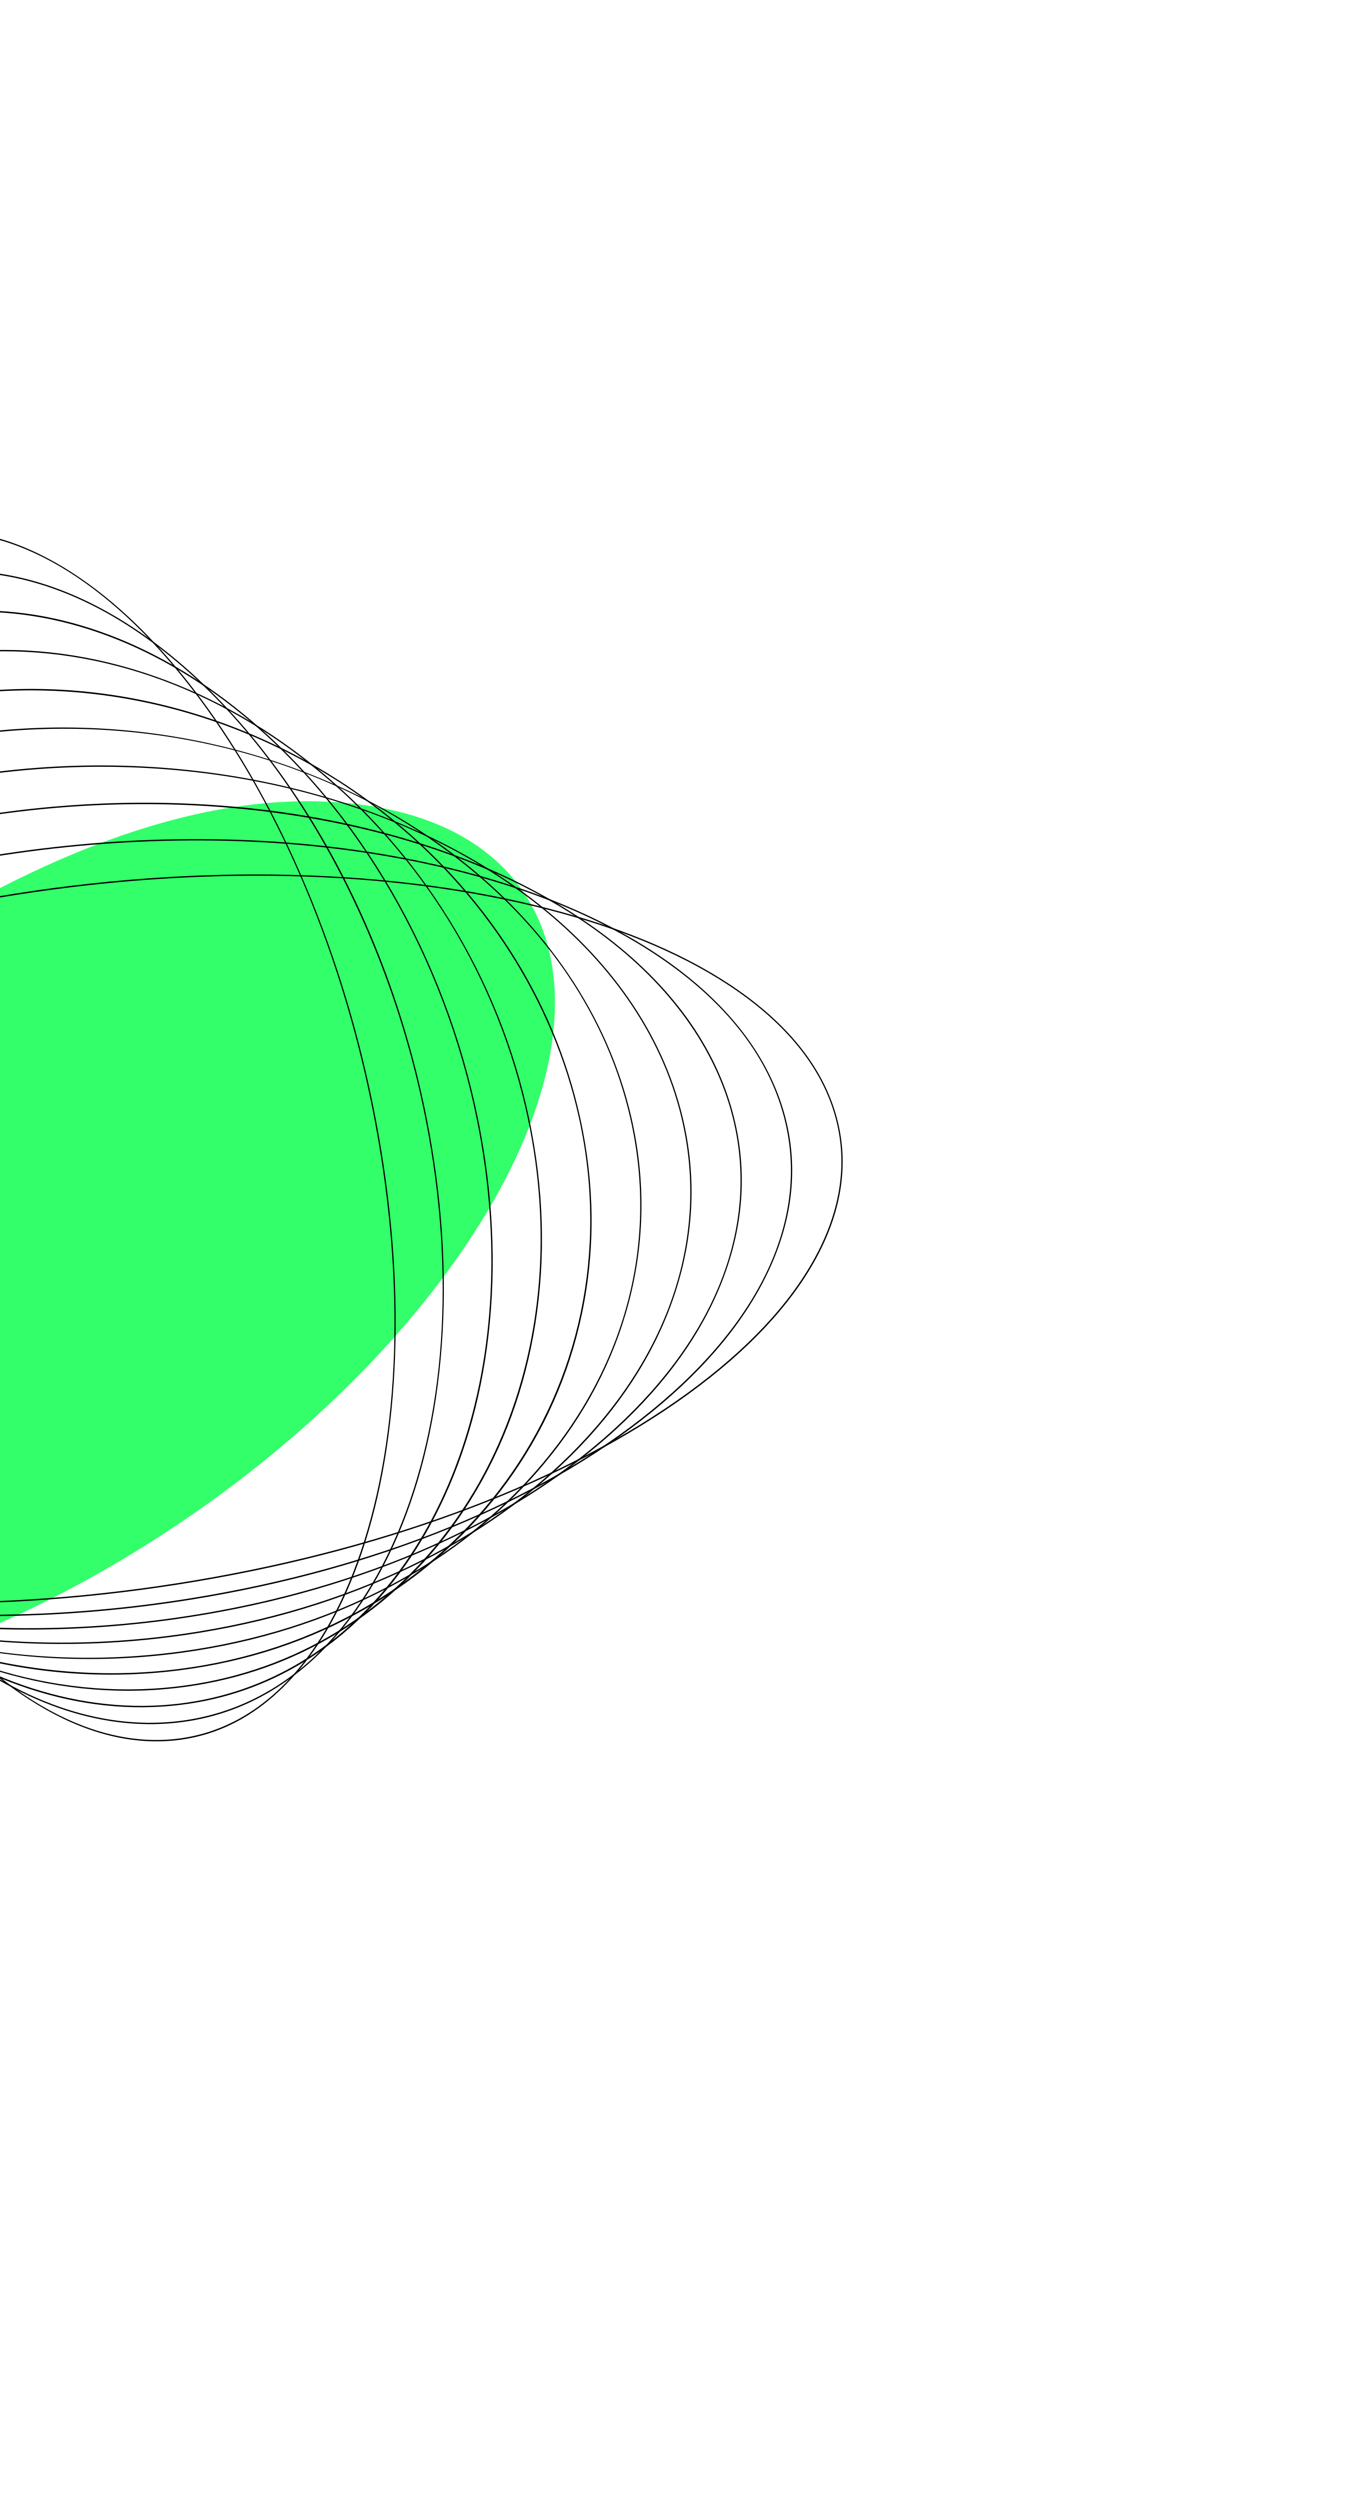 <svg width="269" height="495" viewBox="0 0 269 495" fill="none" xmlns="http://www.w3.org/2000/svg">
<g filter="url(#filter0_f_2349_4934)">
<path d="M-61.995 335.746C-12.246 336.865 56.003 298.128 90.442 249.225C124.882 200.321 112.472 159.77 62.723 158.651C12.974 157.532 -46.928 200.926 -89.714 245.172C-164.262 322.262 -111.744 334.626 -61.995 335.746Z" fill="#32FF6A"/>
</g>
<path d="M122.623 284.857C114.083 289.753 104.565 294.231 94.167 298.242C77.14 304.809 58.488 309.822 38.727 313.145C18.966 316.468 -0.719 317.9 -19.784 317.404C-38.201 316.925 -55.267 314.673 -70.508 310.713C-85.757 306.751 -98.413 301.277 -108.123 294.446C-118.193 287.359 -124.642 279.114 -127.291 269.938C-129.939 260.763 -128.627 251.212 -123.389 241.552C-118.338 232.238 -109.867 223.212 -98.212 214.726C-86.561 206.244 -72.314 198.728 -55.867 192.385C-38.84 185.819 -20.189 180.804 -0.428 177.482C19.333 174.159 39.018 172.726 58.083 173.222C76.5 173.701 93.567 175.954 108.808 179.914C124.056 183.875 136.712 189.349 146.422 196.181C156.492 203.266 162.941 211.511 165.589 220.687C168.238 229.862 166.925 239.413 161.687 249.073C156.636 258.387 148.165 267.413 136.511 275.899C132.225 279.018 127.589 282.007 122.62 284.856L122.623 284.857ZM-84.092 205.956C-89.07 208.81 -93.733 211.814 -98.049 214.955C-109.68 223.424 -118.13 232.427 -123.166 241.713C-128.371 251.314 -129.678 260.795 -127.051 269.898C-124.424 279.001 -118.017 287.185 -108.009 294.228C-98.328 301.04 -85.702 306.499 -70.487 310.452C-39.176 318.586 -0.417 319.449 38.651 312.879C77.719 306.309 112.415 293.095 136.35 275.67C147.981 267.202 156.431 258.199 161.467 248.912C166.672 239.312 167.979 229.83 165.352 220.727C162.725 211.624 156.318 203.44 146.31 196.398C136.628 189.586 124.003 184.127 108.788 180.173C77.477 172.039 38.718 171.177 -0.35 177.747C-32.375 183.131 -61.462 192.982 -84.092 205.956Z" fill="black"/>
<path d="M110.669 292.121C104.274 295.787 97.347 299.166 89.93 302.236C74.044 308.81 56.596 313.665 38.066 316.665C11.739 320.928 -14.923 321.065 -39.036 317.064C-62.527 313.166 -82.55 305.555 -96.947 295.051C-102.664 290.882 -107.441 286.278 -111.145 281.37C-114.957 276.318 -117.663 270.903 -119.186 265.276C-121.881 255.323 -120.857 245.08 -116.142 234.835C-111.593 224.951 -103.819 215.477 -93.033 206.679C-82.252 197.884 -69.005 190.205 -53.66 183.854C-37.774 177.281 -20.326 172.426 -1.795 169.427C24.532 165.164 51.194 165.027 75.308 169.028C98.796 172.927 118.822 180.537 133.218 191.039C138.934 195.208 143.711 199.812 147.416 204.721C151.227 209.772 153.933 215.188 155.456 220.814C158.151 230.767 157.127 241.01 152.412 251.255C147.864 261.139 140.089 270.613 129.303 279.411C123.733 283.954 117.505 288.202 110.669 292.121ZM-74.138 194.132C-80.973 198.051 -87.244 202.318 -92.862 206.902C-114.981 224.947 -124.244 245.667 -118.945 265.242C-115.931 276.374 -108.491 286.331 -96.83 294.838C-82.469 305.313 -62.485 312.906 -39.037 316.797C-14.947 320.795 11.688 320.656 37.99 316.397C74.62 310.466 106.988 297.251 129.131 279.187C151.25 261.142 160.514 240.422 155.214 220.847C152.201 209.715 144.761 199.758 133.099 191.251C118.739 180.776 98.754 173.182 75.307 169.292C51.217 165.294 24.582 165.433 -1.721 169.692C-29.06 174.118 -54.027 182.603 -74.138 194.132Z" fill="black"/>
<path d="M99.681 299.142C95.264 301.675 90.597 304.04 85.692 306.229C70.949 312.809 54.702 317.506 37.402 320.182C14.144 323.782 -9.628 323.412 -31.344 319.112C-52.447 314.934 -71.022 307.198 -85.065 296.74C-91.743 291.766 -97.335 286.218 -101.682 280.252C-106.165 274.1 -109.328 267.493 -111.084 260.618C-113.825 249.887 -113.088 238.954 -108.896 228.122C-104.851 217.669 -97.771 207.748 -87.857 198.636C-77.945 189.527 -65.699 181.686 -51.457 175.328C-36.714 168.748 -20.466 164.052 -3.167 161.375C20.091 157.775 43.863 158.145 65.579 162.445C86.682 166.623 105.257 174.36 119.3 184.817C125.978 189.791 131.57 195.339 135.917 201.305C140.4 207.457 143.563 214.064 145.319 220.939C148.06 231.67 147.323 242.603 143.131 253.435C139.086 263.889 132.006 273.809 122.092 282.921C115.593 288.894 108.091 294.321 99.681 299.142ZM-65.182 182.569C-73.562 187.373 -81.12 192.826 -87.676 198.85C-108.01 217.537 -116.239 239.462 -110.842 260.588C-107.405 274.043 -98.451 286.472 -84.945 296.529C-55.931 318.139 -9.078 327.101 37.327 319.918C60.506 316.331 81.779 309.1 99.417 298.988C107.797 294.184 115.355 288.731 121.911 282.707C142.245 264.021 150.474 242.095 145.077 220.97C141.64 207.514 132.686 195.086 119.181 185.028C90.166 163.419 43.313 154.457 -3.092 161.639C-26.271 165.226 -47.544 172.457 -65.182 182.569Z" fill="black"/>
<path d="M89.651 305.894C87.007 307.41 84.275 308.85 81.454 310.218C67.851 316.807 52.807 321.342 36.736 323.696C26.433 325.206 15.976 325.763 5.655 325.351C-4.359 324.951 -14.256 323.641 -23.762 321.455C-42.474 317.151 -59.471 309.482 -72.913 299.274C-88.611 287.352 -99.01 272.375 -102.987 255.959C-105.774 244.451 -105.326 232.826 -101.655 221.408C-98.111 210.385 -91.729 200.018 -82.683 190.595C-73.642 181.174 -62.396 173.17 -49.256 166.805C-35.654 160.216 -20.609 155.681 -4.538 153.327C5.765 151.817 16.222 151.261 26.543 151.673C36.557 152.072 46.453 153.383 55.959 155.569C74.672 159.872 91.669 167.542 105.11 177.749C120.809 189.671 131.207 204.648 135.184 221.065C137.971 232.572 137.523 244.198 133.853 255.615C130.308 266.638 123.927 277.005 114.881 286.428C107.781 293.826 99.32 300.351 89.651 305.894ZM-57.219 171.294C-66.809 176.792 -75.331 183.341 -82.49 190.802C-101.04 210.131 -108.232 233.26 -102.742 255.933C-98.784 272.276 -88.426 287.191 -72.789 299.065C-44.86 320.273 -3.944 329.381 36.663 323.43C68.417 318.777 96.128 305.561 114.691 286.222C133.24 266.893 140.432 243.764 134.942 221.091C130.984 204.748 120.626 189.833 104.989 177.959C77.06 156.751 36.144 147.643 -4.463 153.594C-23.968 156.453 -41.947 162.541 -57.218 171.296L-57.219 171.294Z" fill="black"/>
<path d="M80.555 312.364C79.459 312.992 78.346 313.605 77.217 314.203C64.756 320.8 50.913 325.176 36.071 327.208C27.215 328.422 18.201 328.756 9.28 328.2C0.613 327.662 -8.009 326.282 -16.348 324.099C-32.69 319.823 -47.983 312.412 -60.578 302.667C-69.283 295.932 -76.628 288.186 -82.409 279.644C-88.388 270.81 -92.586 261.275 -94.887 251.303C-97.721 239.018 -97.56 226.703 -94.411 214.699C-91.368 203.107 -85.682 192.294 -77.507 182.56C-69.335 172.826 -59.087 164.661 -47.052 158.287C-34.591 151.69 -20.748 147.314 -5.906 145.282C2.95 144.068 11.964 143.735 20.885 144.29C29.552 144.828 38.174 146.208 46.513 148.391C62.855 152.667 78.148 160.078 90.743 169.823C99.448 176.558 106.793 184.304 112.574 192.846C118.554 201.68 122.752 211.217 125.053 221.187C127.886 233.472 127.725 245.787 124.576 257.792C121.534 269.383 115.847 280.196 107.673 289.93C100.267 298.752 91.157 306.285 80.555 312.364ZM-50.218 160.323C-60.678 166.319 -69.843 173.868 -77.307 182.756C-94.073 202.724 -100.229 227.06 -94.643 251.279C-90.101 270.967 -78.279 288.663 -60.452 302.459C-34.15 322.812 1.007 331.736 36.002 326.943C65.319 322.928 90.702 309.714 107.476 289.736C124.243 269.768 130.398 245.431 124.813 221.212C120.271 201.525 108.448 183.829 90.622 170.033C64.32 149.68 29.164 140.755 -5.833 145.549C-22.105 147.779 -37.169 152.842 -50.218 160.323Z" fill="black"/>
<path d="M72.36 318.542C61.199 324.94 48.771 329.034 35.406 330.714C20.521 332.585 5.515 331.347 -9.191 327.038C-16.241 324.973 -23.148 322.2 -29.718 318.802C-36.239 315.427 -42.46 311.419 -48.208 306.886C-57.887 299.255 -66.109 290.28 -72.651 280.209C-79.421 269.784 -84.18 258.492 -86.791 246.646C-89.671 233.584 -89.798 220.58 -87.168 207.99C-84.627 195.832 -79.636 184.574 -72.332 174.526C-65.029 164.48 -55.782 156.151 -44.847 149.772C-33.529 143.171 -20.885 138.951 -7.271 137.241C7.614 135.37 22.619 136.608 37.326 140.917C44.376 142.982 51.283 145.755 57.852 149.153C64.374 152.529 70.594 156.536 76.343 161.069C86.021 168.7 94.243 177.676 100.785 187.746C107.556 198.171 112.315 209.464 114.926 221.309C117.806 234.371 117.933 247.375 115.303 259.965C112.762 272.123 107.771 283.381 100.467 293.429C93.164 303.475 83.916 311.804 72.981 318.184C72.772 318.303 72.565 318.424 72.357 318.543L72.36 318.542ZM-43.996 149.636C-77.285 168.72 -95.404 206.462 -86.546 246.627C-81.43 269.829 -67.768 291.157 -48.08 306.681C-24.27 325.455 6.135 334.119 35.339 330.449C90.821 323.477 126.416 274.525 114.684 221.331C109.567 198.129 95.906 176.801 76.218 161.277C52.408 142.502 22.002 133.839 -7.201 137.508C-20.794 139.217 -33.194 143.445 -43.995 149.638L-43.996 149.636Z" fill="black"/>
<path d="M65.074 324.403C55.841 329.697 45.658 332.994 34.739 334.219C22.451 335.596 9.959 334.265 -2.391 330.26C-14.32 326.392 -25.628 320.202 -36.002 311.862C-46.543 303.389 -55.584 293.127 -62.876 281.365C-70.426 269.187 -75.749 255.94 -78.7 241.992C-81.626 228.153 -82.041 214.458 -79.93 201.283C-77.892 188.56 -73.596 176.856 -67.162 166.498C-60.727 156.14 -52.479 147.649 -42.646 141.261C-32.464 134.649 -21.024 130.59 -8.636 129.202C3.652 127.824 16.144 129.155 28.494 133.16C40.423 137.028 51.731 143.218 62.105 151.558C72.645 160.032 81.687 170.293 88.979 182.055C96.529 194.233 101.852 207.48 104.803 221.428C107.73 235.267 108.144 248.962 106.033 262.137C103.993 274.86 99.699 286.564 93.265 296.922C86.83 307.28 78.582 315.771 68.749 322.159C67.543 322.941 66.316 323.691 65.074 324.403ZM-38.777 139.257C-70.709 157.564 -87.765 197.966 -78.456 241.975C-72.63 269.518 -57.506 294.265 -35.873 311.659C-14.612 328.751 10.442 336.669 34.674 333.953C45.747 332.712 55.904 329.311 64.881 324.164C96.813 305.857 113.869 265.456 104.56 221.447C98.734 193.904 83.61 169.156 61.976 151.763C40.715 134.671 15.661 126.754 -8.571 129.469C-19.644 130.71 -29.8 134.111 -38.777 139.257Z" fill="black"/>
<path d="M58.632 329.96C51.109 334.273 42.876 336.877 34.073 337.719C24.179 338.665 14.041 337.323 3.941 333.732C-5.817 330.263 -15.286 324.792 -24.203 317.472C-47.17 298.619 -64.086 269.412 -70.612 237.338C-73.586 222.724 -74.286 208.337 -72.694 194.578C-71.156 181.288 -67.555 169.14 -61.989 158.47C-56.424 147.801 -49.174 139.146 -40.443 132.75C-31.401 126.128 -21.157 122.229 -9.999 121.162C-0.105 120.216 10.033 121.558 20.134 125.149C29.891 128.618 39.361 134.089 48.277 141.409C71.244 160.262 88.158 189.469 94.686 221.543C97.66 236.157 98.36 250.544 96.768 264.303C95.231 277.593 91.629 289.741 86.065 300.41C80.499 311.08 73.249 319.734 64.518 326.13C62.609 327.527 60.647 328.805 58.632 329.96ZM-34.379 129.17C-64.498 146.438 -80.113 189.429 -70.368 237.323C-63.855 269.325 -46.982 298.464 -24.072 317.27C-5.965 332.134 14.664 339.303 34.012 337.453C42.912 336.602 51.115 333.92 58.452 329.714C88.574 312.448 104.187 269.454 94.442 221.561C87.93 189.56 71.056 160.421 48.147 141.615C30.04 126.751 9.411 119.582 -9.938 121.432C-18.837 122.282 -27.042 124.963 -34.379 129.17Z" fill="black"/>
<path d="M52.954 335.238C46.934 338.689 40.389 340.695 33.4 341.218C18.102 342.364 2.023 336.255 -13.1 323.548C-24.55 313.927 -35.088 300.713 -43.574 285.336C-47.898 277.502 -51.69 269.118 -54.846 260.417C-58.096 251.457 -60.683 242.128 -62.536 232.687C-65.557 217.296 -66.544 202.22 -65.471 187.877C-64.434 174.021 -61.527 161.429 -56.831 150.45C-52.134 139.467 -45.883 130.653 -38.253 124.249C-30.351 117.617 -21.304 113.876 -11.37 113.13C3.926 111.983 20.007 118.093 35.13 130.8C46.58 140.421 57.118 153.635 65.604 169.012C69.927 176.846 73.719 185.23 76.875 193.931C80.125 202.891 82.713 212.22 84.566 221.661C87.587 237.052 88.574 252.129 87.5 266.471C86.463 280.328 83.556 292.919 78.861 303.898C74.164 314.881 67.913 323.695 60.283 330.099C57.938 332.067 55.493 333.781 52.954 335.238ZM-30.872 119.388C-41.582 125.528 -50.418 136.144 -56.597 150.591C-66.234 173.123 -68.255 202.273 -62.288 232.674C-55.044 269.588 -36.604 303.484 -12.962 323.348C2.103 336.006 18.117 342.093 33.346 340.952C52.92 339.485 69.003 326.275 78.635 303.759C88.271 281.227 90.293 252.077 84.326 221.676C77.082 184.762 58.642 150.865 35 131.002C19.935 118.344 3.921 112.257 -11.309 113.398C-18.323 113.925 -24.89 115.957 -30.872 119.388Z" fill="black"/>
<path d="M47.985 340.259C43.273 342.96 38.174 344.455 32.736 344.719C24.025 345.142 14.972 342.38 5.833 336.507C-2.988 330.842 -11.52 322.533 -19.525 311.813C-27.527 301.098 -34.601 288.514 -40.55 274.407C-46.709 259.805 -51.387 244.204 -54.453 228.037C-57.52 211.87 -58.793 196.104 -58.238 181.176C-57.7 166.754 -55.487 153.72 -51.66 142.43C-47.831 131.135 -42.578 122.158 -36.049 115.748C-29.283 109.104 -21.436 105.521 -12.723 105.097C-4.012 104.674 5.041 107.436 14.181 113.309C23.002 118.974 31.533 127.283 39.539 138.003C47.541 148.718 54.616 161.303 60.564 175.409C66.722 190.011 71.401 205.612 74.467 221.781C77.535 237.947 78.807 253.714 78.252 268.641C77.715 283.063 75.501 296.098 71.674 307.388C67.845 318.683 62.593 327.66 56.063 334.07C53.519 336.566 50.822 338.632 47.985 340.259ZM-27.908 109.828C-37.963 115.594 -46.071 126.759 -51.425 142.554C-59.282 165.728 -60.271 196.081 -54.21 228.024C-48.15 259.969 -35.766 289.673 -19.341 311.667C-2.931 333.64 15.546 345.282 32.685 344.45C49.825 343.619 63.587 330.41 71.436 307.26C79.292 284.086 80.281 253.732 74.22 221.789C68.159 189.846 55.776 160.14 39.351 138.146C22.942 116.173 4.465 104.531 -12.675 105.364C-18.121 105.628 -23.226 107.143 -27.908 109.828Z" fill="black"/>
<defs>
<filter id="filter0_f_2349_4934" x="-285.511" y="0" width="554.072" height="494.399" filterUnits="userSpaceOnUse" color-interpolation-filters="sRGB">
<feFlood flood-opacity="0" result="BackgroundImageFix"/>
<feBlend mode="normal" in="SourceGraphic" in2="BackgroundImageFix" result="shape"/>
<feGaussianBlur stdDeviation="79.315" result="effect1_foregroundBlur_2349_4934"/>
</filter>
</defs>
</svg>
